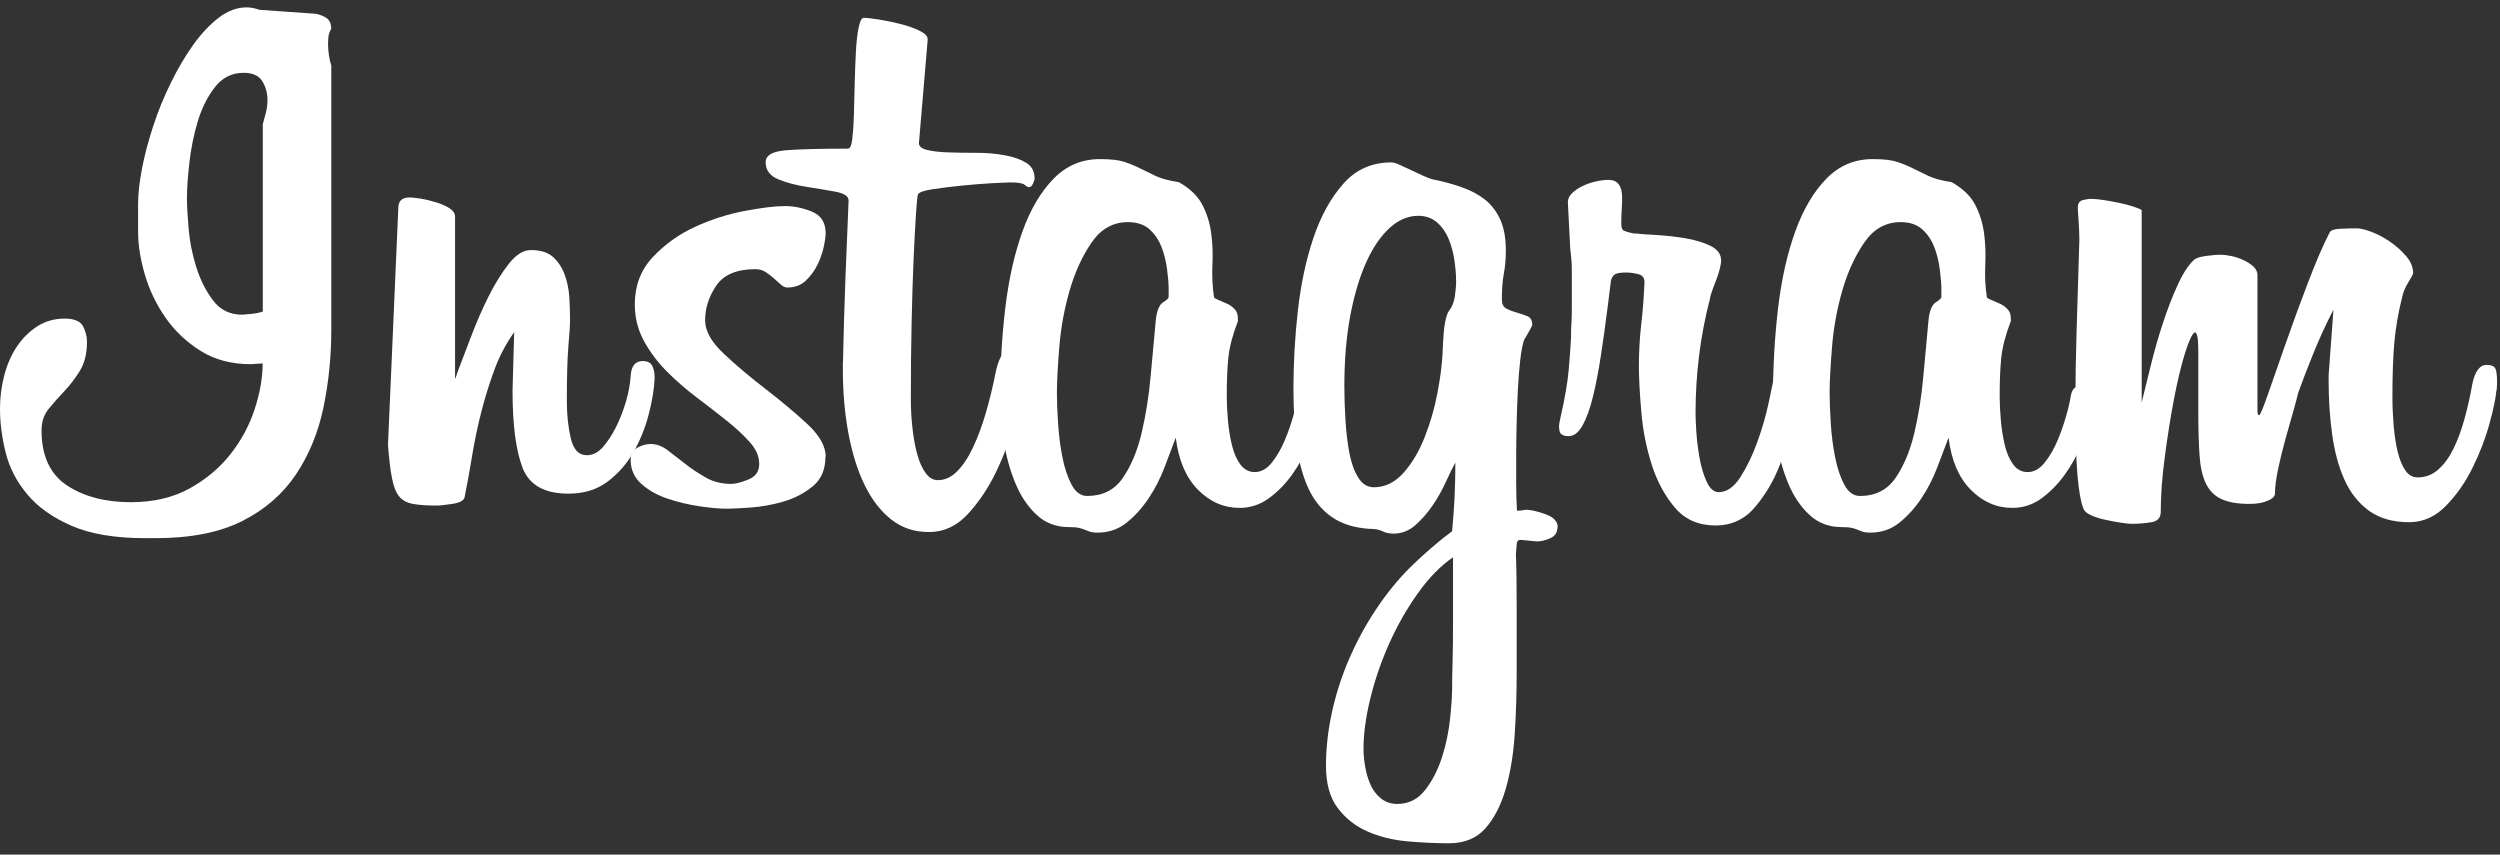 <svg width="196" height="67" viewBox="0 0 196 67" fill="none" xmlns="http://www.w3.org/2000/svg">
<rect x="0" y="0" width="196" height="67" fill="#333333" stroke="none"/>
<path d="M25.973 2.268C25.928 2.307 25.878 2.412 25.817 2.579C25.756 2.746 25.722 3.04 25.722 3.457C25.722 4.041 25.806 4.608 25.973 5.147V25.861C25.973 27.99 25.761 30.035 25.35 31.992C24.933 33.954 24.211 35.694 23.188 37.216C22.165 38.739 20.77 39.951 18.997 40.846C17.224 41.741 14.962 42.191 12.205 42.191H11.394C9.015 42.191 7.086 41.868 5.602 41.218C4.118 40.573 2.962 39.751 2.129 38.745C1.295 37.744 0.728 36.65 0.439 35.46C0.145 34.271 0 33.137 0 32.047C0 31.13 0.117 30.241 0.345 29.391C0.572 28.535 0.906 27.785 1.345 27.14C1.784 26.495 2.318 25.973 2.94 25.572C3.563 25.178 4.274 24.978 5.069 24.978C5.819 24.978 6.297 25.178 6.508 25.572C6.714 25.973 6.82 26.378 6.82 26.795C6.82 27.712 6.631 28.474 6.258 29.079C5.88 29.685 5.475 30.219 5.036 30.675C4.596 31.136 4.191 31.592 3.818 32.053C3.44 32.514 3.257 33.076 3.257 33.743C3.257 35.743 3.924 37.183 5.258 38.061C6.592 38.939 8.259 39.373 10.266 39.373C12.016 39.373 13.539 39.017 14.834 38.311C16.124 37.6 17.202 36.705 18.058 35.621C18.914 34.537 19.547 33.359 19.964 32.086C20.381 30.814 20.592 29.613 20.592 28.49L19.653 28.552C18.152 28.552 16.846 28.207 15.74 27.518C14.634 26.828 13.717 25.962 12.989 24.922C12.261 23.877 11.716 22.755 11.361 21.543C11.005 20.331 10.827 19.209 10.827 18.164V15.974C10.827 15.184 10.933 14.251 11.138 13.189C11.344 12.128 11.638 11.022 12.016 9.871C12.389 8.721 12.85 7.598 13.395 6.492C13.934 5.386 14.523 4.396 15.146 3.518C15.774 2.64 16.441 1.934 17.146 1.39C17.858 0.845 18.586 0.578 19.336 0.578C19.631 0.578 19.964 0.639 20.337 0.767L24.716 1.078C25.005 1.117 25.289 1.223 25.561 1.39C25.834 1.556 25.967 1.851 25.967 2.268H25.973ZM20.592 9.777C20.676 9.443 20.759 9.132 20.843 8.837C20.926 8.548 20.97 8.209 20.97 7.837C20.97 7.292 20.831 6.803 20.565 6.364C20.292 5.925 19.803 5.708 19.097 5.708C18.18 5.708 17.43 6.086 16.846 6.836C16.263 7.587 15.812 8.487 15.501 9.526C15.19 10.571 14.968 11.655 14.845 12.784C14.718 13.912 14.656 14.829 14.656 15.535C14.656 16.079 14.695 16.858 14.784 17.88C14.868 18.903 15.068 19.914 15.379 20.915C15.69 21.915 16.129 22.793 16.696 23.544C17.258 24.294 18.019 24.672 18.98 24.672C19.064 24.672 19.303 24.65 19.698 24.611C20.092 24.566 20.398 24.505 20.604 24.422V9.777H20.592Z" fill="white"/>
<path d="M40.306 26.052C39.678 26.93 39.166 27.897 38.772 28.964C38.377 30.026 38.032 31.132 37.738 32.282C37.443 33.433 37.204 34.578 37.015 35.723C36.826 36.873 36.632 37.968 36.421 39.007C36.337 39.258 36.015 39.424 35.448 39.508C34.887 39.591 34.481 39.636 34.231 39.636C33.48 39.636 32.864 39.597 32.386 39.508C31.907 39.424 31.541 39.224 31.291 38.913C31.041 38.602 30.852 38.124 30.729 37.473C30.601 36.829 30.501 35.962 30.418 34.878L31.229 16.292C31.229 15.753 31.524 15.48 32.108 15.48C32.313 15.48 32.608 15.514 32.986 15.575C33.364 15.636 33.758 15.731 34.175 15.858C34.592 15.981 34.948 16.142 35.237 16.325C35.526 16.514 35.676 16.731 35.676 16.981V29.687C35.72 29.648 35.781 29.476 35.865 29.186C36.154 28.436 36.51 27.508 36.926 26.402C37.343 25.296 37.804 24.24 38.305 23.239C38.805 22.239 39.339 21.383 39.9 20.672C40.461 19.96 41.034 19.605 41.623 19.605C42.373 19.605 42.946 19.782 43.346 20.138C43.74 20.494 44.046 20.944 44.252 21.483C44.457 22.028 44.585 22.611 44.63 23.234C44.669 23.862 44.691 24.468 44.691 25.051C44.691 25.468 44.652 26.157 44.563 27.119C44.48 28.08 44.441 29.52 44.441 31.438C44.441 32.521 44.546 33.505 44.752 34.378C44.963 35.256 45.38 35.689 46.003 35.689C46.464 35.689 46.881 35.484 47.253 35.067C47.626 34.65 47.97 34.127 48.287 33.499C48.598 32.877 48.859 32.21 49.071 31.499C49.276 30.787 49.404 30.12 49.443 29.498C49.482 28.709 49.799 28.308 50.382 28.308C50.76 28.308 51.01 28.431 51.133 28.681C51.26 28.931 51.322 29.225 51.322 29.559V29.687C51.283 30.52 51.127 31.46 50.855 32.505C50.582 33.55 50.188 34.528 49.665 35.445C49.143 36.362 48.465 37.134 47.631 37.762C46.797 38.391 45.775 38.702 44.563 38.702C42.684 38.702 41.484 38.024 40.967 36.667C40.445 35.311 40.183 33.299 40.183 30.626L40.311 26.057L40.306 26.052Z" fill="white"/>
<path d="M64.713 35.815C64.713 36.815 64.38 37.588 63.713 38.133C63.046 38.672 62.284 39.072 61.428 39.322C60.572 39.572 59.717 39.728 58.861 39.789C58.005 39.85 57.388 39.883 57.015 39.883C56.432 39.883 55.709 39.822 54.859 39.694C54.003 39.572 53.169 39.372 52.352 39.1C51.541 38.827 50.852 38.444 50.29 37.944C49.729 37.443 49.445 36.815 49.445 36.065C49.445 35.604 49.623 35.281 49.979 35.092C50.335 34.903 50.679 34.809 51.013 34.809C51.474 34.809 51.919 34.976 52.358 35.309C52.797 35.643 53.258 35.998 53.736 36.376C54.214 36.754 54.748 37.104 55.331 37.438C55.915 37.771 56.582 37.938 57.332 37.938C57.666 37.938 58.116 37.821 58.677 37.593C59.239 37.365 59.522 36.96 59.522 36.376C59.522 35.793 59.283 35.231 58.805 34.687C58.327 34.148 57.721 33.581 56.993 32.997C56.259 32.413 55.481 31.808 54.648 31.18C53.814 30.551 53.03 29.873 52.302 29.145C51.574 28.417 50.968 27.611 50.485 26.733C50.007 25.855 49.768 24.899 49.768 23.854C49.768 22.392 50.24 21.164 51.174 20.164C52.113 19.163 53.219 18.368 54.492 17.785C55.765 17.201 57.071 16.784 58.405 16.534C59.739 16.284 60.784 16.156 61.534 16.156C62.245 16.156 62.951 16.301 63.663 16.595C64.374 16.89 64.73 17.451 64.73 18.285C64.73 18.535 64.68 18.902 64.574 19.38C64.469 19.858 64.302 20.33 64.074 20.786C63.846 21.247 63.54 21.653 63.168 22.009C62.79 22.364 62.312 22.542 61.728 22.542C61.562 22.542 61.395 22.47 61.228 22.32C61.062 22.176 60.873 22.009 60.667 21.82C60.456 21.631 60.239 21.464 60.011 21.32C59.783 21.175 59.516 21.103 59.227 21.103C57.766 21.103 56.743 21.531 56.159 22.387C55.576 23.243 55.281 24.149 55.281 25.11C55.281 25.944 55.77 26.822 56.754 27.739C57.732 28.656 58.816 29.573 60.011 30.49C61.2 31.407 62.284 32.313 63.263 33.214C64.241 34.114 64.735 34.976 64.735 35.809L64.713 35.815Z" fill="white"/>
<path d="M66.091 28.367C66.136 26.239 66.197 24.071 66.28 21.859C66.364 19.647 66.447 17.602 66.53 15.723C66.53 15.389 66.197 15.162 65.53 15.034C64.863 14.912 64.112 14.784 63.279 14.656C62.445 14.528 61.695 14.334 61.028 14.061C60.361 13.789 60.027 13.344 60.027 12.716C60.027 12.177 60.566 11.86 61.656 11.777C62.74 11.694 64.346 11.655 66.475 11.655C66.641 11.655 66.758 11.405 66.819 10.904C66.88 10.404 66.925 9.77 66.947 8.998C66.969 8.225 66.986 7.403 67.008 6.525C67.03 5.646 67.064 4.824 67.103 4.051C67.142 3.279 67.219 2.645 67.319 2.145C67.425 1.645 67.558 1.395 67.725 1.395C67.936 1.395 68.309 1.439 68.853 1.522C69.393 1.606 69.96 1.722 70.543 1.867C71.127 2.011 71.638 2.189 72.077 2.401C72.516 2.612 72.733 2.84 72.733 3.09L72.044 11.227C72.044 11.477 72.26 11.655 72.7 11.76C73.139 11.866 73.7 11.927 74.389 11.949C75.078 11.971 75.806 11.982 76.579 11.982C77.352 11.982 78.08 12.044 78.769 12.171C79.458 12.294 80.019 12.494 80.459 12.766C80.898 13.039 81.114 13.444 81.114 13.989C81.114 14.072 81.07 14.206 80.987 14.395C80.903 14.584 80.798 14.678 80.675 14.678C80.592 14.678 80.475 14.617 80.331 14.489C80.186 14.361 79.797 14.3 79.169 14.3C79.002 14.3 78.547 14.322 77.791 14.361C77.04 14.406 76.246 14.467 75.412 14.55C74.578 14.634 73.817 14.728 73.127 14.834C72.438 14.939 72.055 15.073 71.972 15.239C71.927 15.323 71.877 15.812 71.816 16.712C71.755 17.607 71.694 18.785 71.627 20.247C71.566 21.709 71.51 23.387 71.471 25.283C71.427 27.184 71.41 29.173 71.41 31.258C71.41 32.052 71.449 32.819 71.538 33.575C71.621 34.326 71.744 35.004 71.91 35.609C72.077 36.215 72.294 36.704 72.566 37.082C72.838 37.46 73.161 37.644 73.533 37.644C74.078 37.644 74.578 37.416 75.034 36.955C75.495 36.499 75.912 35.871 76.284 35.076C76.657 34.281 76.996 33.386 77.285 32.386C77.579 31.385 77.824 30.363 78.035 29.318C78.157 28.69 78.308 28.245 78.474 27.973C78.641 27.701 78.891 27.567 79.225 27.567C79.514 27.567 79.775 27.662 80.008 27.851C80.236 28.04 80.353 28.468 80.353 29.134C80.353 29.551 80.331 29.824 80.292 29.946C80.169 30.696 79.925 31.73 79.569 33.042C79.213 34.353 78.736 35.648 78.13 36.921C77.524 38.194 76.785 39.311 75.906 40.273C75.028 41.234 74.006 41.712 72.838 41.712C71.671 41.712 70.732 41.39 69.898 40.745C69.065 40.1 68.364 39.2 67.803 38.055C67.236 36.91 66.814 35.554 66.519 33.987C66.225 32.425 66.08 30.741 66.08 28.951V28.39L66.091 28.367Z" fill="white"/>
<path d="M103.203 32.87C103.119 33.454 102.908 34.143 102.575 34.938C102.241 35.733 101.813 36.494 101.291 37.222C100.768 37.95 100.162 38.567 99.473 39.068C98.784 39.568 98.023 39.818 97.189 39.818C95.938 39.818 94.844 39.34 93.904 38.378C92.965 37.417 92.392 36.061 92.181 34.31C91.931 34.977 91.636 35.749 91.303 36.628C90.97 37.506 90.553 38.317 90.052 39.068C89.552 39.818 88.98 40.452 88.329 40.974C87.679 41.496 86.923 41.758 86.045 41.758C85.795 41.758 85.606 41.736 85.484 41.697C85.356 41.658 85.223 41.602 85.078 41.541C84.928 41.48 84.767 41.424 84.578 41.385C84.389 41.341 84.128 41.324 83.794 41.324C82.794 41.324 81.949 41.002 81.26 40.352C80.571 39.707 80.015 38.879 79.603 37.878C79.187 36.878 78.886 35.783 78.698 34.593C78.508 33.404 78.414 32.287 78.414 31.247C78.414 28.746 78.547 26.368 78.82 24.111C79.092 21.86 79.542 19.865 80.165 18.136C80.787 16.408 81.604 15.029 82.605 14.007C83.605 12.984 84.817 12.473 86.234 12.473C87.068 12.473 87.707 12.545 88.141 12.689C88.58 12.834 88.985 13.001 89.363 13.19C89.736 13.379 90.147 13.579 90.581 13.784C91.02 13.995 91.636 14.162 92.426 14.285C93.304 14.785 93.915 15.38 94.271 16.069C94.627 16.758 94.855 17.497 94.96 18.292C95.066 19.087 95.094 19.909 95.055 20.765C95.01 21.621 95.055 22.466 95.177 23.3C95.177 23.344 95.271 23.405 95.46 23.489C95.649 23.572 95.866 23.666 96.116 23.772C96.366 23.878 96.589 24.022 96.772 24.211C96.961 24.4 97.05 24.639 97.05 24.934V25.184C96.633 26.268 96.383 27.229 96.3 28.063C96.216 28.896 96.177 29.897 96.177 31.07C96.177 31.653 96.211 32.287 96.272 32.976C96.333 33.665 96.439 34.31 96.589 34.916C96.733 35.522 96.956 36.022 97.245 36.416C97.539 36.811 97.912 37.011 98.373 37.011C98.873 37.011 99.323 36.761 99.718 36.261C100.112 35.761 100.446 35.188 100.718 34.538C100.991 33.893 101.218 33.237 101.407 32.565C101.596 31.898 101.708 31.398 101.752 31.064C101.835 30.564 102.041 30.314 102.38 30.314C102.586 30.314 102.786 30.43 102.975 30.658C103.164 30.886 103.258 31.292 103.258 31.881V32.348C103.258 32.492 103.236 32.67 103.197 32.882L103.203 32.87ZM91.625 22.733C91.625 22.271 91.581 21.732 91.498 21.104C91.414 20.476 91.27 19.893 91.058 19.353C90.847 18.809 90.536 18.353 90.119 17.975C89.702 17.603 89.135 17.414 88.43 17.414C87.262 17.414 86.312 17.947 85.584 19.009C84.856 20.07 84.278 21.326 83.861 22.766C83.444 24.206 83.172 25.69 83.049 27.207C82.927 28.73 82.861 29.93 82.861 30.808C82.861 31.475 82.894 32.276 82.955 33.215C83.016 34.154 83.133 35.044 83.299 35.877C83.466 36.711 83.705 37.422 84.016 38.006C84.328 38.59 84.734 38.884 85.239 38.884C86.445 38.884 87.374 38.417 88.024 37.478C88.668 36.539 89.163 35.372 89.497 33.971C89.83 32.576 90.069 31.07 90.214 29.463C90.358 27.857 90.497 26.39 90.619 25.05C90.703 24.339 90.892 23.894 91.181 23.705C91.475 23.516 91.62 23.383 91.62 23.3V22.738L91.625 22.733Z" fill="white"/>
<path d="M122.104 41.319C122.104 41.736 121.915 42.031 121.543 42.197C121.165 42.364 120.815 42.447 120.476 42.447L119.225 42.325C119.014 42.325 118.908 42.447 118.908 42.703L118.847 43.453C118.892 44.582 118.908 45.999 118.908 47.711V52.657C118.908 54.325 118.858 55.964 118.753 57.571C118.647 59.177 118.408 60.617 118.036 61.889C117.663 63.162 117.13 64.185 116.441 64.957C115.751 65.73 114.801 66.113 113.595 66.113C112.55 66.113 111.455 66.058 110.31 65.958C109.165 65.852 108.12 65.591 107.181 65.174C106.242 64.757 105.469 64.14 104.863 63.329C104.257 62.517 103.957 61.422 103.957 60.044C103.957 58.666 104.113 57.259 104.43 55.82C104.747 54.38 105.197 52.98 105.786 51.629C106.375 50.273 107.075 48.978 107.898 47.75C108.715 46.521 109.61 45.421 110.577 44.465C111.083 43.965 111.639 43.453 112.244 42.931C112.85 42.408 113.389 41.98 113.851 41.647V41.586C113.934 40.708 113.995 39.835 114.04 38.957C114.078 38.079 114.101 37.184 114.101 36.267C113.895 36.639 113.639 37.156 113.345 37.801C113.05 38.451 112.706 39.063 112.305 39.646C111.905 40.23 111.455 40.741 110.955 41.18C110.449 41.619 109.888 41.836 109.26 41.836C108.926 41.836 108.632 41.775 108.382 41.647C108.131 41.519 107.776 41.458 107.314 41.458C106.142 41.375 105.163 41.063 104.391 40.519C103.613 39.974 103.007 39.224 102.568 38.268C102.129 37.306 101.823 36.172 101.656 34.855C101.49 33.544 101.406 32.071 101.406 30.442C101.406 28.48 101.517 26.457 101.751 24.373C101.984 22.289 102.39 20.377 102.974 18.648C103.557 16.914 104.346 15.497 105.33 14.391C106.314 13.285 107.559 12.734 109.071 12.734C109.237 12.734 109.46 12.796 109.732 12.923C110.004 13.051 110.299 13.185 110.61 13.329C110.922 13.474 111.238 13.624 111.555 13.768C111.866 13.913 112.111 14.007 112.278 14.052C113.117 14.218 113.889 14.424 114.601 14.68C115.312 14.93 115.918 15.252 116.424 15.652C116.924 16.047 117.324 16.569 117.619 17.214C117.913 17.859 118.058 18.665 118.058 19.621C118.058 20.288 118.008 20.893 117.902 21.438C117.797 21.983 117.747 22.666 117.747 23.506C117.747 23.839 117.863 24.067 118.102 24.195C118.341 24.323 118.614 24.423 118.914 24.506C119.22 24.59 119.498 24.684 119.748 24.79C119.998 24.895 120.126 25.112 120.126 25.445C120.126 25.529 120.031 25.729 119.842 26.04C119.653 26.351 119.536 26.552 119.497 26.635C119.37 26.968 119.27 27.502 119.186 28.23C119.103 28.958 119.042 29.753 118.997 30.609C118.953 31.465 118.925 32.343 118.903 33.238C118.881 34.138 118.869 34.938 118.869 35.65V37.806C118.869 38.707 118.892 39.446 118.931 40.03H119.181C119.264 40.03 119.347 40.019 119.431 39.996C119.514 39.974 119.575 39.963 119.62 39.963C119.998 39.963 120.509 40.08 121.154 40.308C121.799 40.535 122.126 40.88 122.126 41.341L122.104 41.319ZM114.156 21.983C114.156 21.527 114.112 21.005 114.028 20.421C113.945 19.837 113.795 19.287 113.589 18.765C113.378 18.242 113.072 17.803 112.678 17.453C112.278 17.097 111.783 16.919 111.194 16.919C110.399 16.919 109.649 17.231 108.96 17.859C108.265 18.487 107.653 19.371 107.131 20.521C106.603 21.672 106.186 23.067 105.869 24.712C105.553 26.363 105.397 28.23 105.397 30.314C105.397 31.192 105.43 32.098 105.491 33.038C105.553 33.977 105.658 34.822 105.803 35.572C105.947 36.322 106.181 36.95 106.492 37.451C106.803 37.951 107.214 38.201 107.715 38.201C108.593 38.201 109.36 37.823 110.032 37.073C110.699 36.322 111.255 35.394 111.689 34.288C112.128 33.182 112.461 32.032 112.689 30.842C112.917 29.653 113.05 28.619 113.095 27.747C113.139 26.535 113.206 25.712 113.295 25.273C113.384 24.834 113.473 24.556 113.562 24.428C113.828 24.095 113.995 23.7 114.062 23.239C114.128 22.778 114.162 22.361 114.162 21.988L114.156 21.983ZM113.906 43.698C112.939 44.365 112.022 45.304 111.161 46.51C110.299 47.722 109.549 49.034 108.915 50.451C108.281 51.868 107.787 53.308 107.431 54.769C107.075 56.231 106.898 57.543 106.898 58.71C106.898 59.127 106.942 59.588 107.025 60.088C107.109 60.589 107.248 61.061 107.437 61.495C107.626 61.934 107.898 62.295 108.259 62.59C108.615 62.884 109.048 63.029 109.554 63.029C110.438 63.029 111.166 62.662 111.733 61.934C112.3 61.206 112.745 60.339 113.061 59.338C113.378 58.338 113.589 57.315 113.695 56.27C113.801 55.225 113.851 54.392 113.851 53.769V53.208C113.851 52.958 113.862 52.48 113.884 51.768C113.906 51.057 113.917 50.067 113.917 48.795V43.692L113.906 43.698Z" fill="white"/>
<path d="M140.811 30.87C140.811 31.165 140.716 31.859 140.533 32.965C140.344 34.071 140.01 35.239 139.532 36.472C139.055 37.701 138.404 38.801 137.593 39.757C136.781 40.719 135.748 41.197 134.497 41.197C133.163 41.197 132.096 40.73 131.307 39.791C130.512 38.851 129.906 37.723 129.489 36.411C129.072 35.1 128.8 33.721 128.678 32.282C128.555 30.842 128.489 29.642 128.489 28.68C128.489 27.596 128.55 26.501 128.678 25.395C128.806 24.289 128.883 23.194 128.928 22.111C128.928 21.777 128.761 21.572 128.428 21.488C128.094 21.405 127.777 21.366 127.488 21.366C126.988 21.366 126.677 21.427 126.549 21.555C126.421 21.677 126.338 21.827 126.299 21.994L126.049 23.995C125.882 25.329 125.704 26.613 125.515 27.846C125.326 29.075 125.121 30.159 124.887 31.098C124.659 32.037 124.387 32.788 124.076 33.349C123.764 33.91 123.398 34.194 122.981 34.194H122.92C122.753 34.194 122.597 34.155 122.447 34.066C122.303 33.983 122.23 33.777 122.23 33.438C122.23 33.271 122.275 33.021 122.353 32.688C122.686 31.231 122.892 30.02 122.981 29.058C123.064 28.097 123.125 27.241 123.17 26.49V26.051C123.17 25.846 123.181 25.596 123.203 25.301C123.225 25.006 123.231 24.656 123.231 24.239V21.171C123.231 20.671 123.186 20.126 123.109 19.543L122.92 15.852C122.92 15.602 123.025 15.374 123.231 15.163C123.442 14.952 123.709 14.768 124.042 14.602C124.376 14.435 124.732 14.313 125.11 14.229C125.482 14.146 125.815 14.102 126.11 14.102C126.821 14.102 127.172 14.563 127.172 15.48V15.791L127.11 17.17V17.547C127.11 17.842 127.172 18.014 127.299 18.081C127.422 18.142 127.677 18.22 128.05 18.303H128.239C128.572 18.348 129.117 18.387 129.867 18.426C130.617 18.47 131.368 18.553 132.118 18.676C132.868 18.804 133.524 18.998 134.091 19.27C134.653 19.543 134.936 19.926 134.936 20.427C134.936 20.593 134.892 20.832 134.814 21.149C134.73 21.46 134.625 21.777 134.497 22.088C134.375 22.4 134.269 22.683 134.186 22.933C134.102 23.183 134.058 23.35 134.058 23.433C133.308 26.312 132.93 29.314 132.93 32.443C132.93 32.693 132.952 33.154 132.991 33.821C133.03 34.488 133.119 35.178 133.241 35.889C133.369 36.6 133.552 37.223 133.802 37.767C134.052 38.312 134.369 38.584 134.742 38.584C135.37 38.584 135.931 38.201 136.431 37.428C136.931 36.656 137.37 35.761 137.743 34.738C138.121 33.716 138.421 32.682 138.649 31.643C138.877 30.598 139.032 29.831 139.121 29.325C139.205 28.869 139.338 28.586 139.527 28.48C139.716 28.375 139.894 28.325 140.06 28.325C140.644 28.325 140.939 28.697 140.939 29.453C140.939 29.536 140.928 29.753 140.905 30.109C140.883 30.464 140.85 30.726 140.811 30.892V30.87Z" fill="white"/>
<path d="M163.783 32.87C163.7 33.454 163.489 34.143 163.155 34.938C162.822 35.733 162.394 36.494 161.871 37.222C161.349 37.95 160.743 38.567 160.059 39.068C159.37 39.568 158.609 39.818 157.775 39.818C156.524 39.818 155.429 39.34 154.49 38.378C153.551 37.417 152.978 36.061 152.767 34.31C152.517 34.977 152.228 35.749 151.889 36.628C151.556 37.506 151.139 38.317 150.638 39.068C150.138 39.818 149.566 40.452 148.915 40.974C148.271 41.496 147.509 41.758 146.631 41.758C146.381 41.758 146.192 41.736 146.07 41.697C145.942 41.658 145.809 41.602 145.664 41.541C145.52 41.48 145.353 41.424 145.164 41.385C144.975 41.341 144.714 41.324 144.38 41.324C143.38 41.324 142.535 41.002 141.846 40.352C141.157 39.707 140.601 38.879 140.189 37.878C139.773 36.878 139.472 35.783 139.283 34.593C139.094 33.404 139 32.287 139 31.247C139 28.746 139.139 26.368 139.406 24.111C139.678 21.86 140.128 19.865 140.751 18.136C141.379 16.408 142.19 15.029 143.191 14.007C144.191 12.984 145.403 12.473 146.82 12.473C147.654 12.473 148.293 12.545 148.726 12.689C149.166 12.834 149.571 13.001 149.949 13.19C150.322 13.379 150.733 13.579 151.172 13.784C151.611 13.995 152.228 14.162 153.017 14.285C153.895 14.785 154.507 15.38 154.863 16.069C155.213 16.758 155.446 17.497 155.552 18.292C155.657 19.087 155.685 19.909 155.646 20.765C155.602 21.621 155.646 22.466 155.768 23.3C155.768 23.344 155.863 23.405 156.052 23.489C156.241 23.572 156.458 23.666 156.708 23.772C156.958 23.878 157.18 24.022 157.364 24.211C157.553 24.4 157.647 24.639 157.647 24.934V25.184C157.23 26.268 156.98 27.229 156.897 28.063C156.813 28.896 156.774 29.897 156.774 31.07C156.774 31.653 156.808 32.287 156.869 32.976C156.93 33.665 157.036 34.31 157.18 34.916C157.325 35.522 157.547 36.022 157.836 36.416C158.125 36.811 158.503 37.011 158.964 37.011C159.465 37.011 159.915 36.761 160.309 36.261C160.704 35.761 161.037 35.188 161.31 34.538C161.582 33.893 161.81 33.237 161.999 32.565C162.188 31.898 162.299 31.398 162.344 31.064C162.427 30.564 162.638 30.314 162.972 30.314C163.177 30.314 163.377 30.43 163.566 30.658C163.755 30.886 163.85 31.292 163.85 31.881V32.348C163.85 32.492 163.828 32.67 163.789 32.882L163.783 32.87ZM152.206 22.733C152.206 22.271 152.161 21.732 152.078 21.104C151.995 20.476 151.85 19.893 151.639 19.353C151.428 18.809 151.116 18.353 150.7 17.975C150.283 17.603 149.716 17.414 149.01 17.414C147.843 17.414 146.892 17.947 146.164 19.009C145.431 20.07 144.858 21.326 144.441 22.766C144.024 24.206 143.752 25.69 143.63 27.207C143.508 28.73 143.441 29.93 143.441 30.808C143.441 31.475 143.474 32.276 143.535 33.215C143.596 34.154 143.713 35.044 143.88 35.877C144.047 36.711 144.286 37.422 144.597 38.006C144.908 38.59 145.319 38.884 145.82 38.884C147.031 38.884 147.954 38.417 148.604 37.478C149.249 36.539 149.744 35.372 150.077 33.971C150.411 32.576 150.65 31.07 150.794 29.463C150.939 27.857 151.078 26.39 151.2 25.05C151.283 24.339 151.472 23.894 151.761 23.705C152.056 23.516 152.2 23.383 152.2 23.3V22.738L152.206 22.733Z" fill="white"/>
<path d="M182.931 24.299C182.347 25.427 181.803 26.617 181.302 27.867C180.802 29.118 180.424 30.102 180.174 30.808C180.13 31.019 180.019 31.452 179.83 32.119C179.641 32.786 179.435 33.526 179.201 34.343C178.974 35.154 178.774 35.96 178.607 36.755C178.44 37.55 178.357 38.194 178.357 38.694C178.357 38.906 178.168 39.095 177.795 39.256C177.423 39.422 176.939 39.506 176.356 39.506C175.433 39.506 174.705 39.378 174.166 39.128C173.621 38.878 173.216 38.472 172.943 37.911C172.671 37.349 172.504 36.605 172.443 35.688C172.382 34.77 172.348 33.664 172.348 32.369V27.673C172.348 27.339 172.337 27.006 172.315 26.672C172.293 26.339 172.221 26.128 172.093 26.044C171.882 26.128 171.626 26.672 171.309 27.673C170.998 28.673 170.703 29.896 170.431 31.336C170.159 32.775 169.92 34.287 169.714 35.871C169.503 37.455 169.403 38.878 169.403 40.128C169.403 40.584 169.164 40.856 168.686 40.94C168.208 41.023 167.674 41.068 167.091 41.068C166.924 41.068 166.64 41.034 166.246 40.973C165.851 40.912 165.451 40.84 165.056 40.751C164.656 40.667 164.295 40.551 163.961 40.406C163.628 40.262 163.417 40.084 163.339 39.873C163.128 39.334 162.972 38.433 162.867 37.183C162.761 35.932 162.711 33.992 162.711 31.363C162.711 29.818 162.744 28.023 162.805 25.983C162.867 23.938 162.939 21.542 163.022 18.786C163.022 18.408 163 17.919 162.961 17.313C162.917 16.707 162.9 16.362 162.9 16.279C162.9 15.946 163.039 15.745 163.306 15.684C163.578 15.623 163.773 15.59 163.9 15.59C164.195 15.59 164.534 15.623 164.934 15.684C165.329 15.745 165.723 15.818 166.124 15.901C166.518 15.985 166.885 16.079 167.218 16.184C167.552 16.29 167.78 16.385 167.908 16.468V31.552C168.119 30.719 168.358 29.746 168.625 28.64C168.897 27.534 169.208 26.439 169.564 25.355C169.92 24.271 170.303 23.271 170.726 22.348C171.142 21.431 171.581 20.764 172.037 20.348C172.204 20.22 172.515 20.125 172.977 20.064C173.438 20.003 173.81 19.97 174.105 19.97C174.31 19.97 174.572 20.003 174.888 20.064C175.2 20.125 175.505 20.22 175.794 20.348C176.083 20.475 176.345 20.631 176.578 20.814C176.806 21.003 176.945 21.22 176.984 21.47V32.175C176.984 32.425 177.028 32.553 177.112 32.553C177.195 32.553 177.434 31.991 177.823 30.863C178.218 29.735 178.685 28.401 179.224 26.856C179.763 25.311 180.346 23.727 180.969 22.098C181.591 20.47 182.153 19.18 182.647 18.219C182.731 18.052 183.009 17.957 183.487 17.935C183.965 17.913 184.387 17.902 184.759 17.902C185.049 17.902 185.443 17.997 185.943 18.185C186.438 18.374 186.927 18.636 187.405 18.969C187.883 19.303 188.3 19.68 188.656 20.097C189.011 20.514 189.189 20.953 189.189 21.409C189.189 21.492 189.067 21.731 188.817 22.126C188.567 22.521 188.4 22.932 188.317 23.349C188.022 24.516 187.827 25.666 187.722 26.789C187.616 27.918 187.566 29.357 187.566 31.108C187.566 31.858 187.6 32.608 187.661 33.359C187.727 34.109 187.827 34.787 187.972 35.393C188.117 35.999 188.317 36.488 188.567 36.866C188.817 37.244 189.15 37.427 189.567 37.427C190.151 37.427 190.673 37.233 191.135 36.833C191.59 36.438 191.99 35.904 192.324 35.237C192.657 34.57 192.952 33.787 193.202 32.892C193.452 31.997 193.663 31.069 193.83 30.107C194.036 29.107 194.414 28.607 194.958 28.607C195.292 28.607 195.509 28.69 195.614 28.857C195.72 29.023 195.77 29.401 195.77 29.985C195.77 30.319 195.748 30.546 195.709 30.674C195.664 31.219 195.492 32.064 195.175 33.209C194.864 34.359 194.425 35.504 193.858 36.649C193.297 37.8 192.596 38.8 191.763 39.656C190.929 40.512 189.967 40.94 188.884 40.94C187.594 40.94 186.538 40.634 185.715 40.034C184.893 39.428 184.254 38.617 183.798 37.594C183.342 36.571 183.025 35.393 182.842 34.059C182.659 32.725 182.564 31.33 182.564 29.868V29.429L182.942 24.299H182.931Z" fill="white"/>
</svg>
